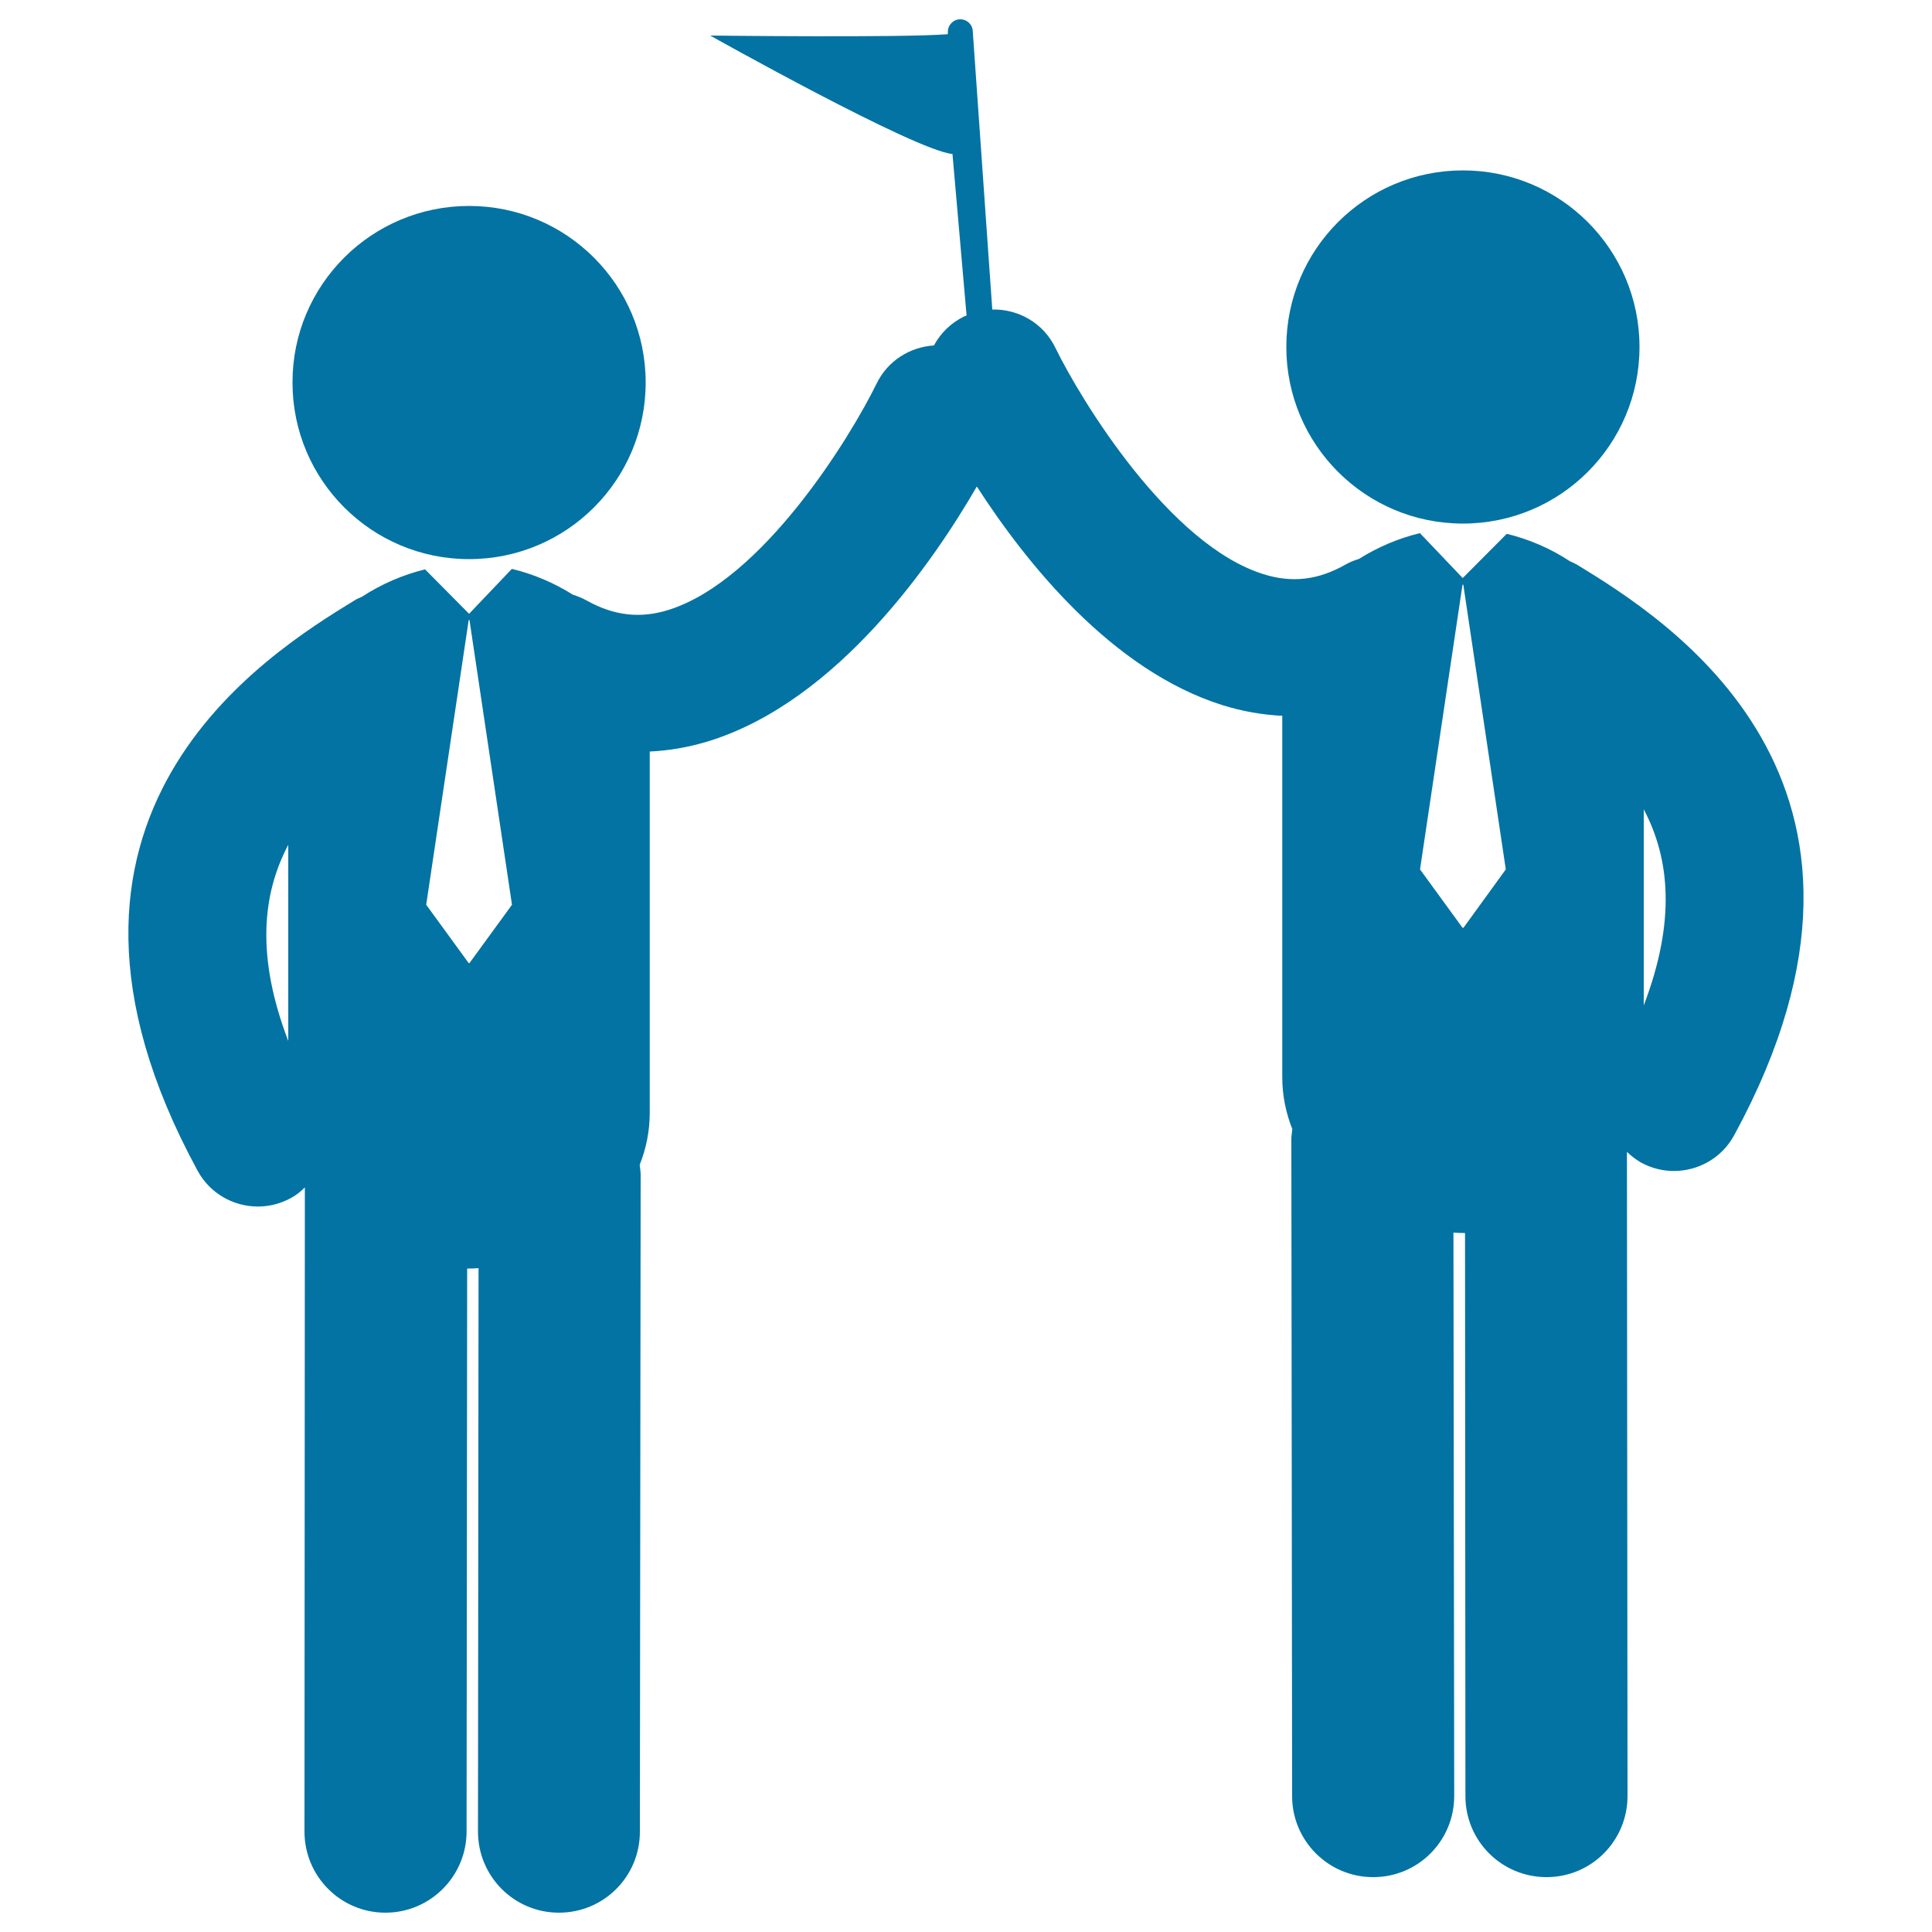 <svg xmlns="http://www.w3.org/2000/svg" viewBox="0 0 1000 1000" style="fill:#0273a2">
<title>Two Businessmen Holding A Flag SVG icon</title>
<g><g><path d="M816.3,292.3c-1.2-0.7-2.4-1.2-3.7-1.8c-10-6.6-21.2-11.4-32.7-14.2l-22.8,22.9l-22.1-23.2c-0.1,0-0.2,0-0.2,0c-10.9,2.6-21.7,7.2-31.4,13.3c-2.4,0.7-4.8,1.7-7.1,3c-14.2,8-27.6,9.5-42.3,4.9c-48.8-15.2-94.3-89.7-107.7-117.1c-6.2-12.9-19.2-20.2-32.7-19.9L503.5,16.2c-0.1-3.6-3.1-6.3-6.7-6.2c-3.5,0.1-6.3,3.1-6.2,6.7l0,1c-23.2,1.9-123,0.7-123,0.7S473.7,78,493,79.7l7.3,83.6c-0.4,0.2-0.9,0.3-1.3,0.5c-6.9,3.4-12.2,8.7-15.6,15c-12.3,0.8-23.9,7.8-29.7,19.8c-13.4,27.4-58.8,101.8-107.7,117.1c-14.7,4.6-28.2,3-42.4-4.9c-2.3-1.3-4.7-2.2-7.1-3c-9.7-6.1-20.5-10.7-31.4-13.3c-0.1,0-0.2,0-0.2,0l-22.1,23.2L220,294.7c-11.4,2.8-22.6,7.6-32.7,14.2c-1.2,0.6-2.5,1-3.7,1.8C138.8,338.2,2.2,422,102.3,606c6.4,11.8,18.6,18.5,31.2,18.5c5.7,0,11.5-1.4,16.9-4.3c2.8-1.5,5.2-3.4,7.4-5.6L157.6,948c0,23.2,18.7,42,41.9,42c0,0,0,0,0,0c23.1,0,41.9-18.7,42-41.9l0.3-291.5c0.3,0,0.7,0,1,0c1.6,0,3.3-0.1,4.9-0.2L247.4,948c0,23.2,18.7,42,41.9,42c0,0,0,0,0,0c23.2,0,41.9-18.7,41.9-41.9l0.4-339.8c0-1.9-0.3-3.6-0.5-5.4c3.3-8.3,5.2-17.3,5.2-26.9v-187c10.3-0.5,20.6-2.3,30.9-5.5c67-21,116.5-93.8,138.4-131.7C531,291.2,575.5,347,632.8,365c10.3,3.2,20.6,5,30.9,5.5v187c0,9.6,1.9,18.6,5.2,26.9c-0.2,1.8-0.5,3.5-0.5,5.4l0.4,339.9c0,23.1,18.8,41.9,41.9,41.9c0,0,0,0,0.1,0c23.2,0,41.9-18.8,41.9-42L752.3,638c1.6,0.1,3.3,0.2,5,0.2c0.3,0,0.7,0,1,0l0.2,291.5c0,23.2,18.8,41.9,42,41.9c0,0,0,0,0,0c23.2,0,41.9-18.8,41.9-42l-0.3-333.4c2.2,2.1,4.6,4,7.4,5.6c5.4,2.9,11.2,4.3,16.9,4.3c12.6,0,24.8-6.7,31.2-18.5C997.8,403.6,861.2,319.8,816.3,292.3z M149.2,538.8c-16.6-43.4-13.6-75.8,0-101.5V538.8z M243,498.5h-0.4l-22-30.2l22-147.4h0.4l22,147.4L243,498.5z M757.5,480.2H757L735,450L757,302.6h0.4l22,147.4L757.5,480.2z M850.8,520.4V418.9C864.4,444.6,867.4,477,850.8,520.4z"/><path d="M757.2,88.2c50.5,0,91.4,40.9,91.4,91.4c0,50.5-40.9,91.4-91.4,91.4c-50.5,0-91.4-40.9-91.4-91.4C665.8,129.1,706.7,88.2,757.2,88.2z"/><path d="M242.8,106.6c50.5,0,91.4,40.9,91.4,91.4c0,50.5-40.9,91.4-91.4,91.4c-50.5,0-91.4-40.9-91.4-91.4C151.3,147.5,192.3,106.6,242.8,106.6z"/></g></g>
</svg>